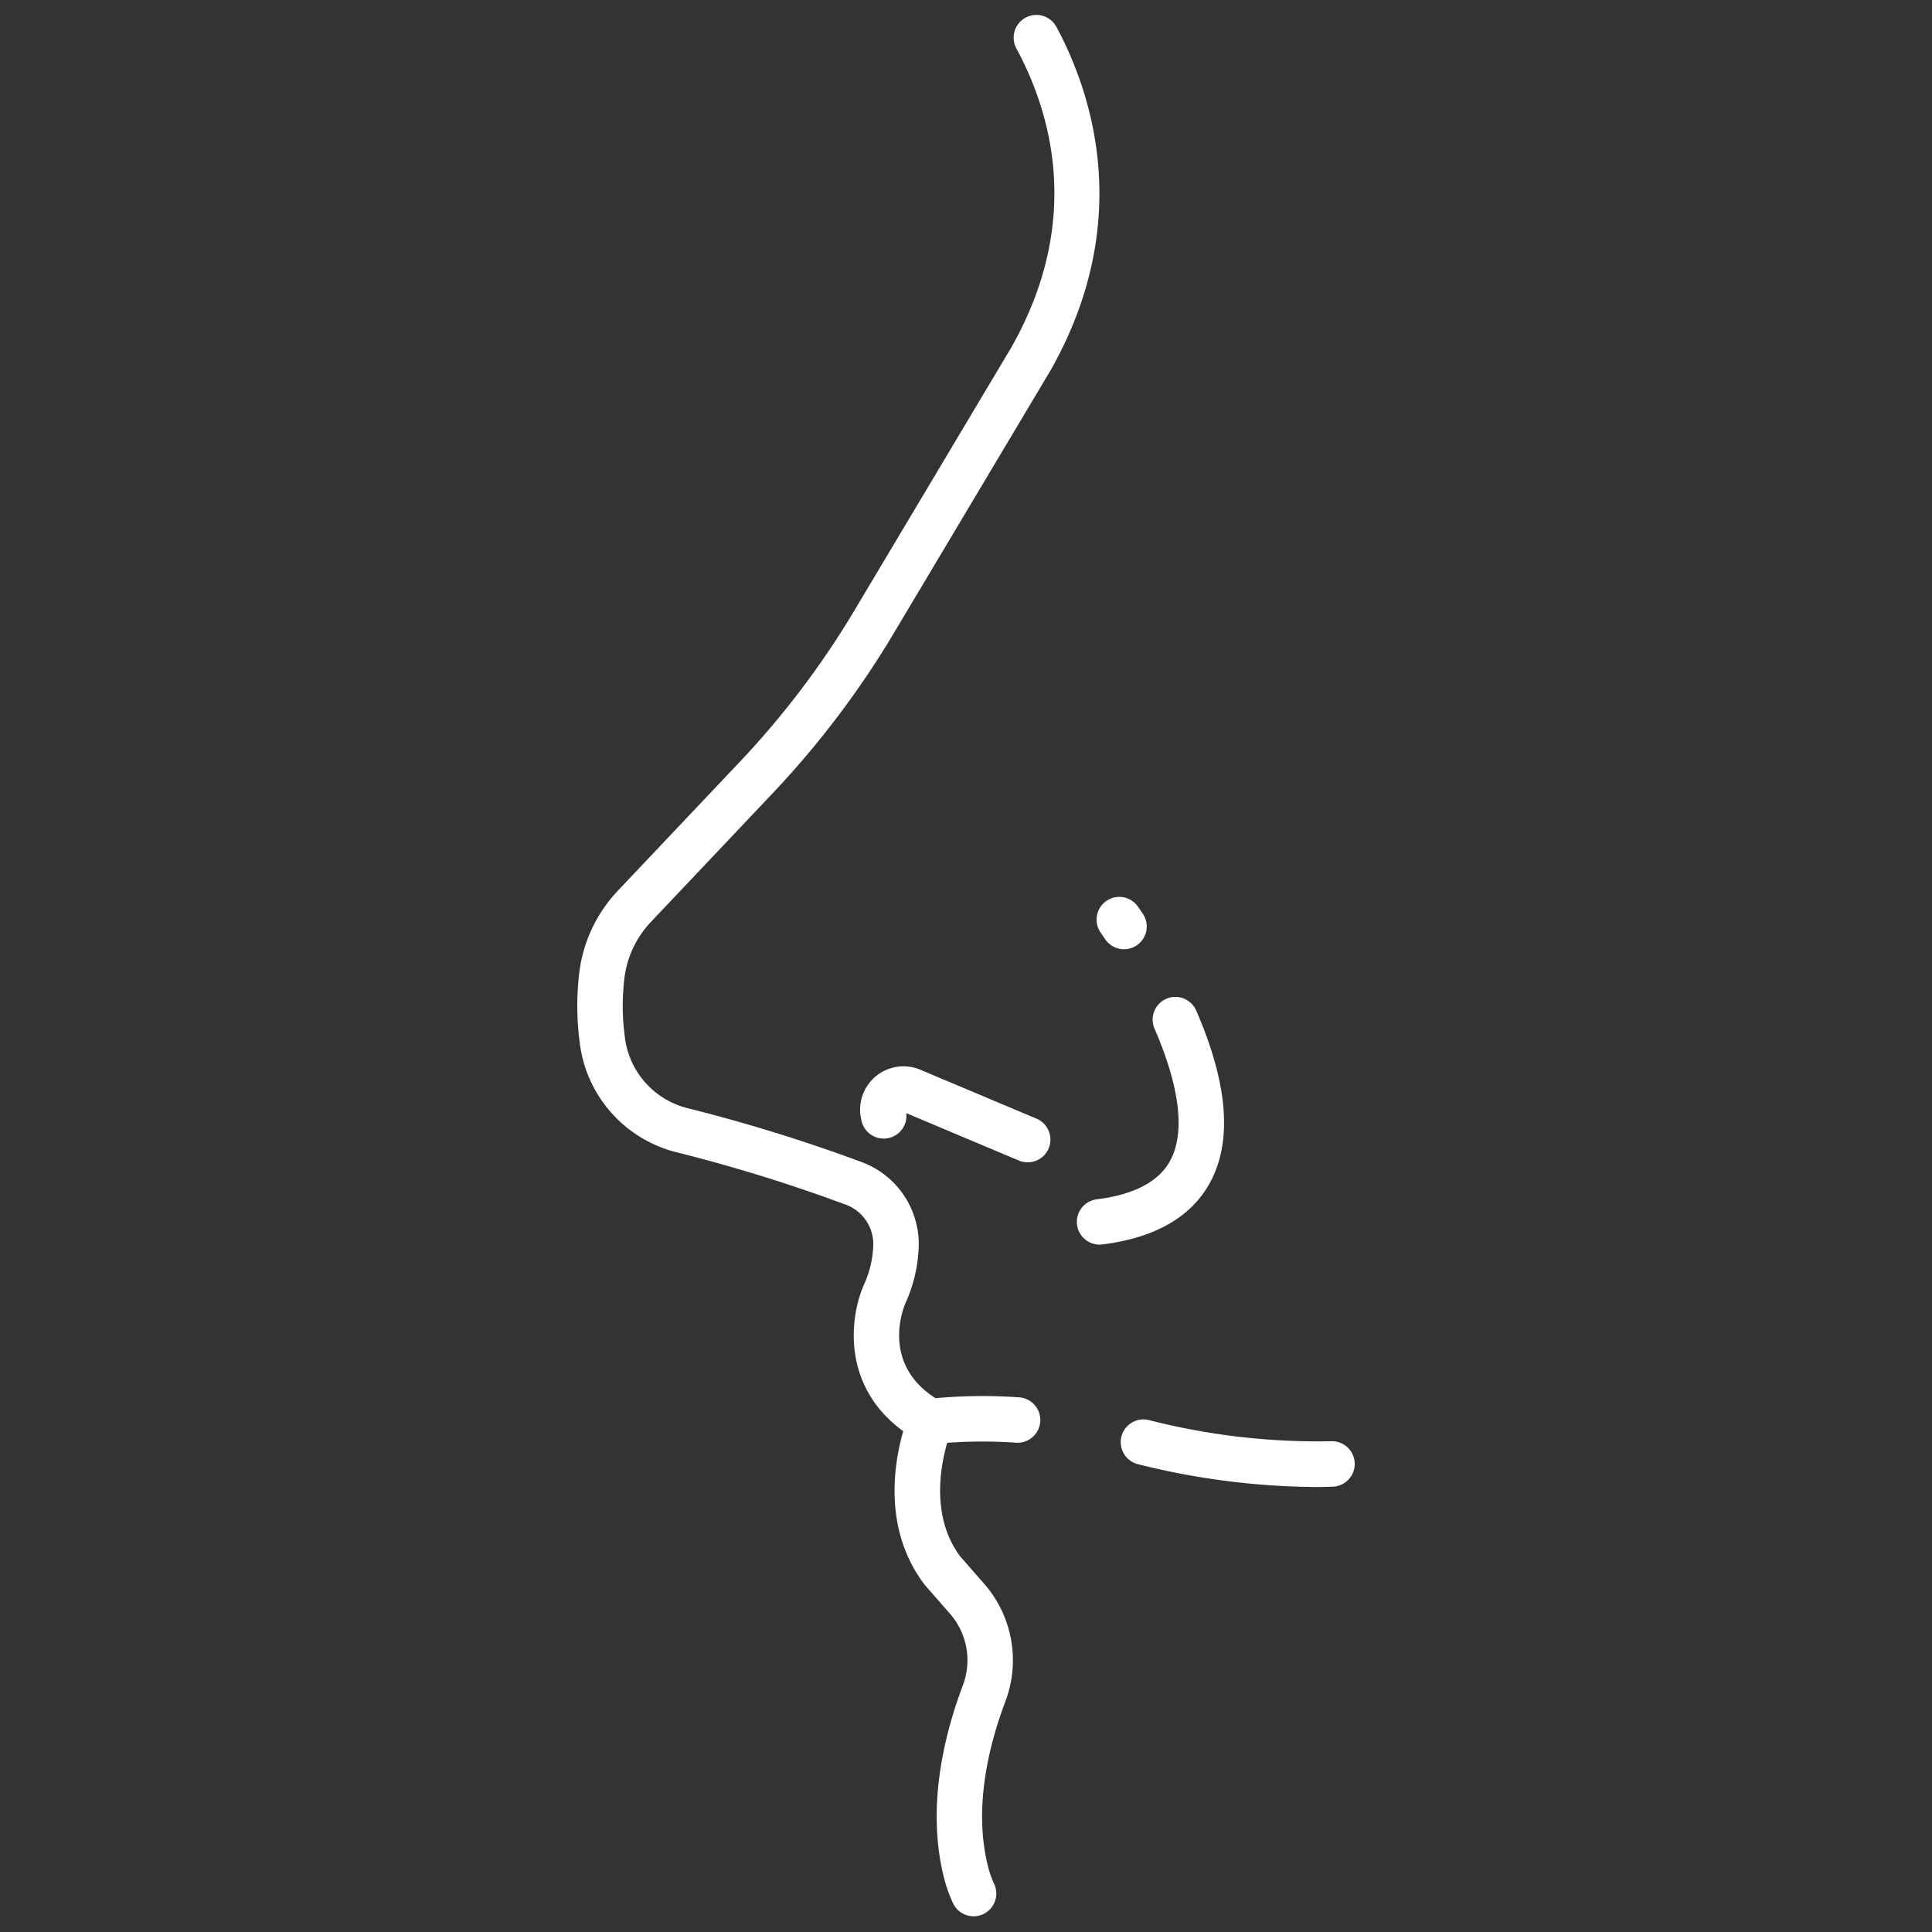 <?xml version="1.0" encoding="UTF-8"?> <svg xmlns="http://www.w3.org/2000/svg" xmlns:xlink="http://www.w3.org/1999/xlink" xmlns:svgjs="http://svgjs.com/svgjs" version="1.1" width="512" height="512" x="0" y="0" viewBox="0 0 340 340" style="enable-background:new 0 0 512 512" xml:space="preserve" class=""><rect x="0" y="0" width="340" height="340" fill="#333333" stroke="none"/><g><path xmlns="http://www.w3.org/2000/svg" d="m119.031 202.77a283.828 283.828 0 0 1 29.9 9.263 7.407 7.407 0 0 1 4.745 7.284 18.1 18.1 0 0 1 -1.621 6.736c-2.536 5.706-4 17.879 6.9 25.815-1.611 5.594-3.623 17.314 3.758 27q.083.108.171.21l4.258 4.866a12.458 12.458 0 0 1 2.315 12.632c-3.282 8.669-6.513 21.625-3.268 34.115a24.567 24.567 0 0 0 1.588 4.37 4 4 0 0 0 7.223-3.43 16.718 16.718 0 0 1 -1.071-2.948c-2.717-10.456.136-21.689 3.008-29.273a20.445 20.445 0 0 0 -3.778-20.733l-4.163-4.757c-5.209-6.947-3.48-15.955-2.3-20.011a87.487 87.487 0 0 1 12.075-.022 4 4 0 1 0 .513-7.983 91.788 91.788 0 0 0 -14.652.154c-9.5-6.073-5.738-15.666-5.3-16.69a25.929 25.929 0 0 0 2.329-9.619 15.392 15.392 0 0 0 -9.815-15.165 291.694 291.694 0 0 0 -30.809-9.558 14.691 14.691 0 0 1 -10.967-11.777 41.033 41.033 0 0 1 -.208-10.9 17.457 17.457 0 0 1 4.638-10.049l21.546-22.776a160.689 160.689 0 0 0 21.217-28.041l27.65-46.363c14.928-26.41 7.041-49.155 1.012-60.362a4 4 0 1 0 -7.045 3.79c6.411 11.917 11.454 30.723-.88 52.552l-27.606 46.281a152.549 152.549 0 0 1 -20.158 26.642l-21.551 22.777a25.508 25.508 0 0 0 -6.777 14.68 49.075 49.075 0 0 0 .261 13.024 22.683 22.683 0 0 0 16.862 18.266z" fill="#ffffff" data-original="#000000" class=""></path><path xmlns="http://www.w3.org/2000/svg" d="m180.851 204.55a4 4 0 0 0 1.555-7.687l-20.453-8.612a7.628 7.628 0 0 0 -10.411 8.658l.07.318a4 4 0 0 0 7.879-1.332l19.809 8.341a4 4 0 0 0 1.551.314z" fill="#ffffff" data-original="#000000" class=""></path><path xmlns="http://www.w3.org/2000/svg" d="m205.82 204.459c-2.035 3.569-6.342 5.788-12.8 6.6a4 4 0 0 0 .491 7.97 4.049 4.049 0 0 0 .5-.032c9.1-1.137 15.41-4.694 18.761-10.572 4.156-7.29 3.4-17.575-2.253-30.569a4 4 0 1 0 -7.336 3.191c3.154 7.253 6.174 17.208 2.637 23.412z" fill="#ffffff" data-original="#000000" class=""></path><path xmlns="http://www.w3.org/2000/svg" d="m193.724 164.167c.018.026.294.413.754 1.1a4 4 0 1 0 6.642-4.459c-.56-.834-.887-1.292-.887-1.292a4 4 0 0 0 -6.509 4.652z" fill="#ffffff" data-original="#000000" class=""></path><path xmlns="http://www.w3.org/2000/svg" d="m197.351 252.814a4 4 0 0 0 2.9 4.857 131.7 131.7 0 0 0 31.277 4.018c1.848 0 2.94-.056 3.1-.066a4 4 0 0 0 -.44-7.988 119.8 119.8 0 0 1 -31.979-3.721 4 4 0 0 0 -4.858 2.9z" fill="#ffffff" data-original="#000000" class=""></path></g></svg> 